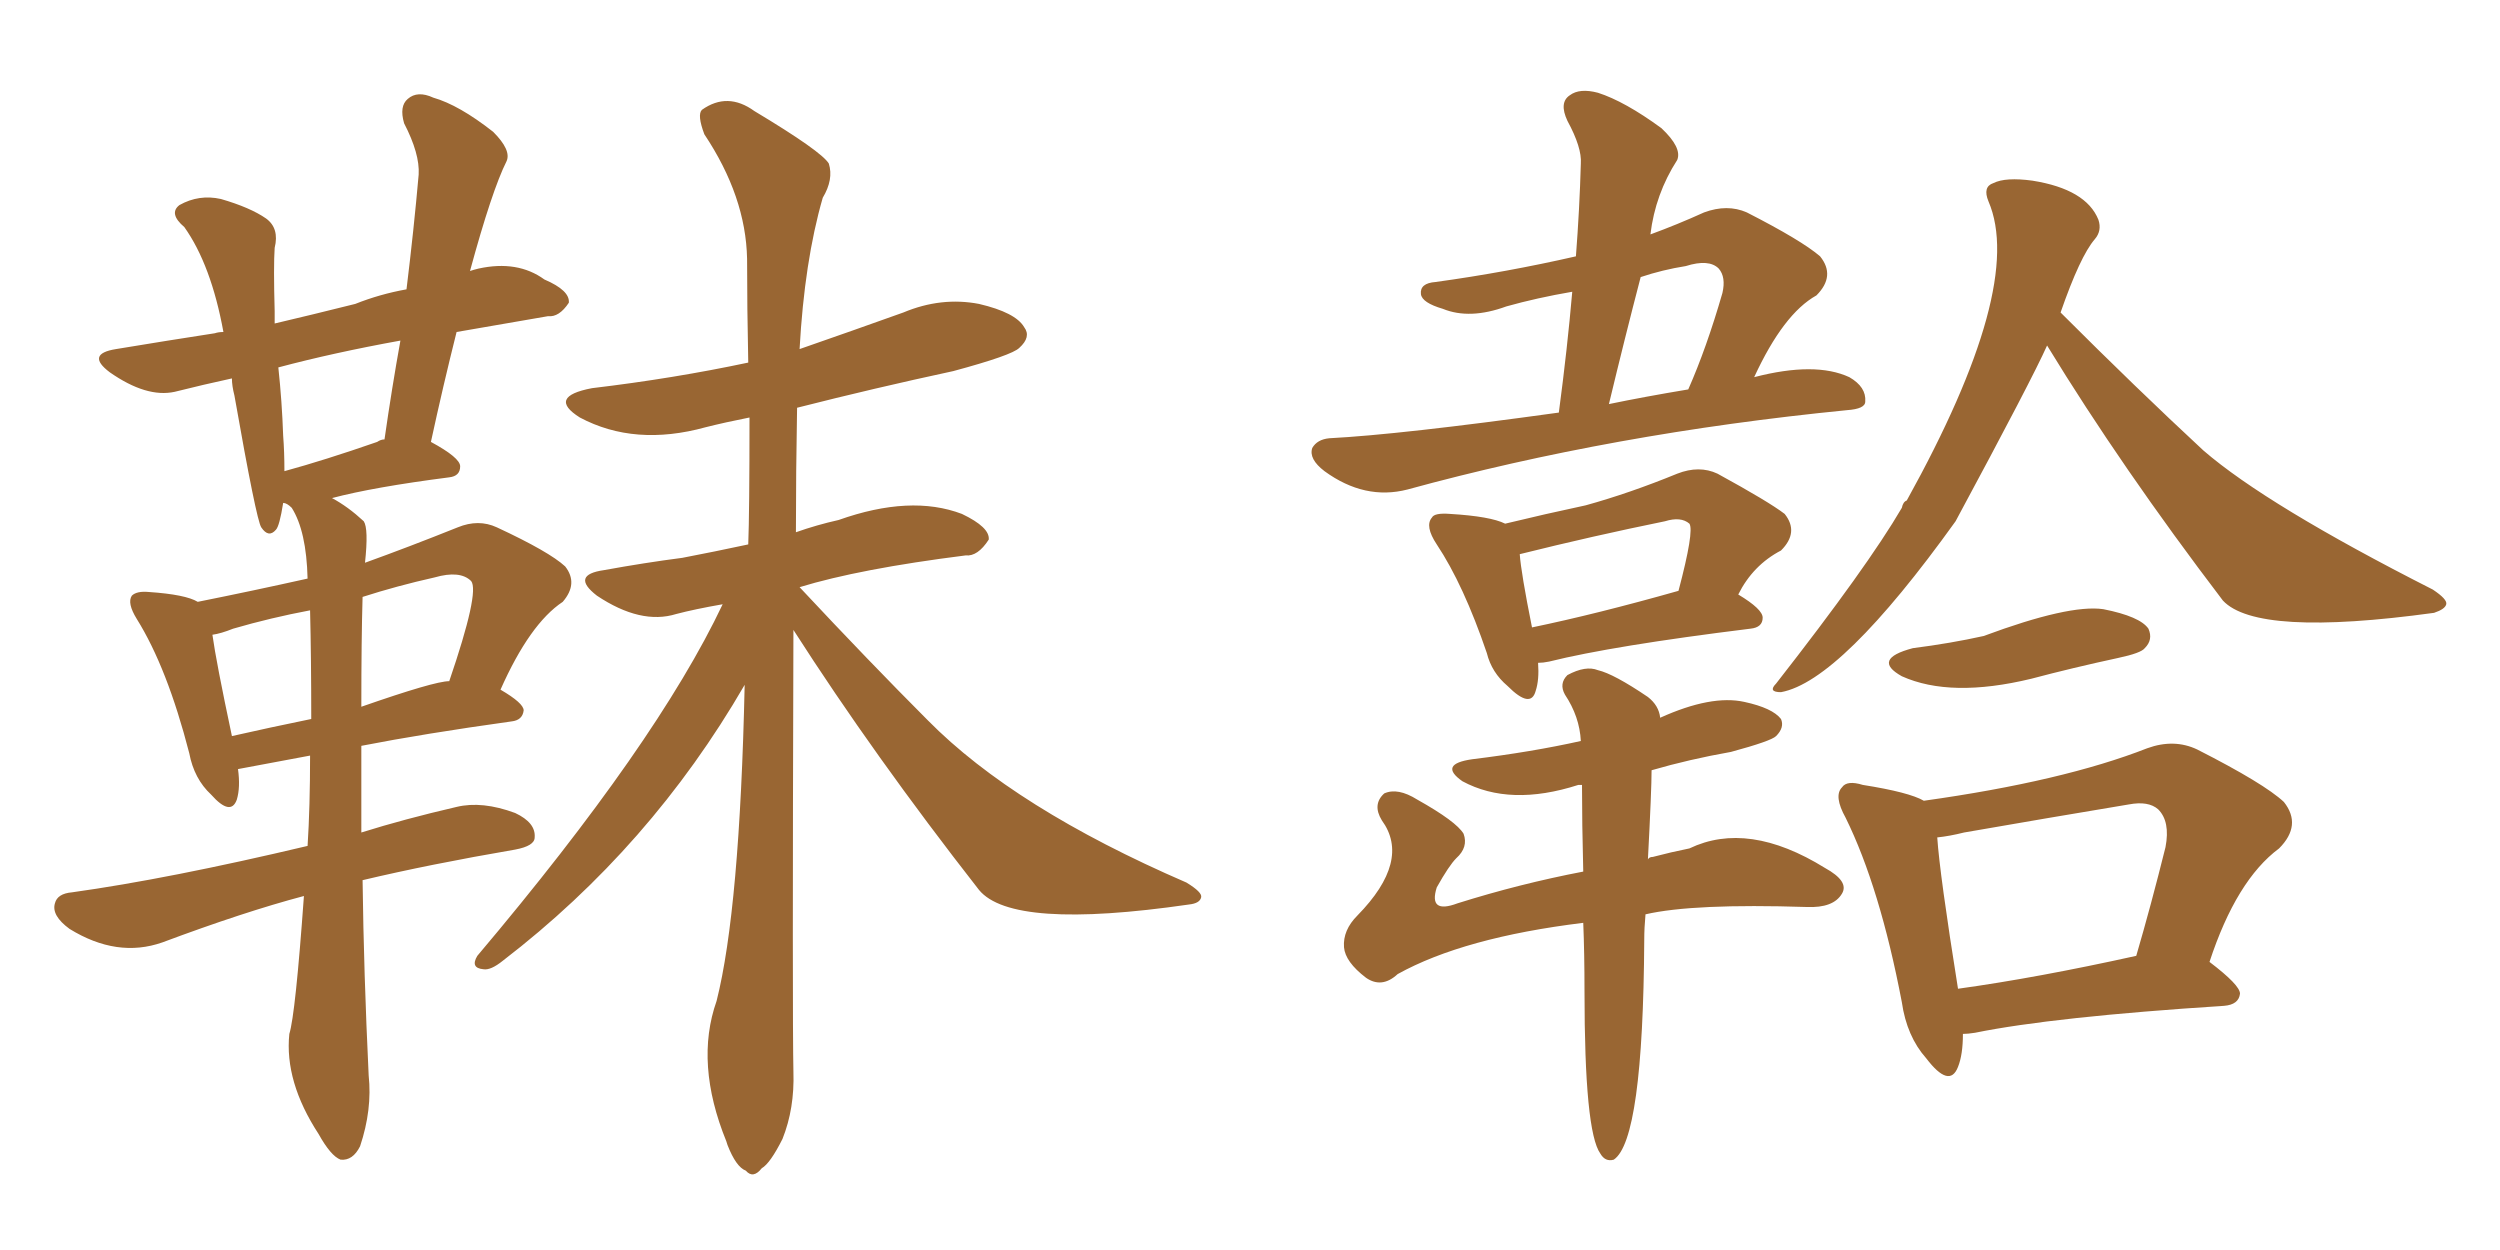 <svg xmlns="http://www.w3.org/2000/svg" xmlns:xlink="http://www.w3.org/1999/xlink" width="300" height="150"><path fill="#996633" padding="10" d="M95.21 75.59L95.21 75.59Q95.07 122.31 95.21 128.61L95.21 128.61Q95.36 133.01 93.90 136.67L93.90 136.67Q92.43 139.60 91.41 140.19L91.41 140.19Q90.38 141.50 89.50 140.48L89.50 140.48Q88.33 140.04 87.30 137.40L87.30 137.40Q87.16 136.96 87.16 136.96L87.16 136.96Q83.35 127.59 85.99 120.12L85.99 120.12Q88.77 109.13 89.36 82.18L89.36 82.18Q78.08 101.66 60.35 115.28L60.35 115.28Q58.89 116.46 58.01 116.31L58.01 116.31Q56.40 116.16 57.28 114.70L57.28 114.70Q78.81 89.21 86.72 72.51L86.72 72.51Q83.35 73.10 81.15 73.68L81.15 73.68Q76.90 75 71.63 71.48L71.63 71.48Q68.41 68.99 72.51 68.41L72.51 68.41Q77.34 67.53 81.88 66.94L81.88 66.94Q85.69 66.21 89.79 65.33L89.79 65.33Q89.94 61.52 89.94 50.10L89.94 50.10Q87.01 50.68 84.67 51.27L84.67 51.27Q76.17 53.61 69.58 50.10L69.58 50.10Q65.63 47.61 71.04 46.58L71.04 46.58Q80.86 45.41 89.79 43.51L89.79 43.51Q89.65 36.91 89.65 31.05L89.65 31.05Q89.50 23.58 84.52 16.11L84.52 16.11Q83.64 13.77 84.23 13.18L84.23 13.18Q87.30 10.99 90.53 13.33L90.53 13.33Q98.58 18.16 99.46 19.63L99.46 19.63Q100.05 21.53 98.73 23.73L98.73 23.73Q96.53 31.35 95.95 41.89L95.95 41.89Q102.25 39.70 108.40 37.50L108.40 37.50Q112.94 35.60 117.48 36.47L117.48 36.47Q121.88 37.50 122.90 39.26L122.90 39.26Q123.78 40.43 122.31 41.75L122.31 41.75Q121.44 42.63 114.40 44.53L114.40 44.53Q104.88 46.58 95.65 48.93L95.65 48.93Q95.51 56.69 95.51 63.87L95.51 63.87Q98.00 62.99 100.63 62.40L100.63 62.40Q109.28 59.33 115.43 61.67L115.43 61.67Q118.80 63.28 118.65 64.75L118.65 64.75Q117.33 66.80 115.87 66.65L115.87 66.65Q103.13 68.26 95.95 70.46L95.95 70.46Q104.30 79.39 111.33 86.43L111.33 86.43Q121.73 96.97 142.38 105.91L142.38 105.91Q144.29 107.08 144.14 107.67L144.14 107.67Q143.99 108.40 142.68 108.54L142.68 108.54Q121.44 111.62 117.48 106.79L117.48 106.79Q104.88 90.67 95.21 75.59ZM43.51 105.62L43.51 105.62Q43.65 116.75 44.24 129.05L44.24 129.05Q44.68 133.15 43.21 137.55L43.21 137.55Q42.33 139.31 40.87 139.16L40.87 139.16Q39.70 138.72 38.23 136.08L38.23 136.08Q34.13 129.79 34.72 124.07L34.72 124.07Q35.45 121.73 36.47 107.52L36.47 107.52Q29.30 109.42 19.48 113.09L19.48 113.09Q14.06 114.99 8.35 111.47L8.35 111.47Q6.15 109.86 6.59 108.40L6.59 108.40Q6.88 107.23 8.64 107.08L8.64 107.08Q20.21 105.47 36.91 101.51L36.91 101.51Q37.21 96.83 37.21 90.67L37.21 90.67Q28.56 92.29 28.56 92.29L28.56 92.29Q28.86 94.48 28.42 95.95L28.42 95.95Q27.69 98.00 25.34 95.36L25.34 95.36Q23.29 93.46 22.71 90.38L22.71 90.38Q20.07 80.13 16.41 74.27L16.41 74.27Q15.23 72.36 15.82 71.48L15.82 71.48Q16.41 70.90 17.87 71.04L17.87 71.04Q22.27 71.34 23.73 72.22L23.73 72.22Q30.32 70.90 36.91 69.43L36.91 69.43Q36.77 63.72 35.01 60.94L35.01 60.94Q34.42 60.35 33.98 60.35L33.98 60.35Q33.54 63.13 33.11 63.57L33.11 63.57Q32.23 64.60 31.35 63.28L31.35 63.28Q30.76 62.40 28.13 47.46L28.13 47.46Q27.83 46.29 27.83 45.41L27.83 45.41Q24.46 46.14 20.95 47.02L20.95 47.02Q17.58 47.75 13.18 44.68L13.18 44.68Q10.25 42.48 13.92 41.89L13.92 41.89Q20.07 40.87 25.78 39.99L25.78 39.99Q26.22 39.84 26.81 39.84L26.81 39.84Q25.34 31.79 22.12 27.25L22.12 27.25Q20.21 25.63 21.53 24.61L21.53 24.61Q23.88 23.29 26.51 23.88L26.51 23.88Q30.03 24.90 31.93 26.22L31.93 26.22Q33.54 27.39 32.96 29.74L32.96 29.74Q32.81 31.93 32.96 37.35L32.96 37.35Q32.96 37.94 32.96 38.82L32.96 38.82Q37.35 37.79 42.63 36.47L42.63 36.47Q45.56 35.30 48.78 34.72L48.78 34.72Q49.66 27.54 50.24 20.95L50.24 20.95Q50.39 18.46 48.49 14.79L48.49 14.79Q47.90 12.74 48.93 11.87L48.93 11.87Q50.10 10.84 52.00 11.72L52.00 11.72Q55.08 12.60 59.18 15.82L59.18 15.82Q61.38 18.02 60.79 19.34L60.79 19.34Q59.03 22.85 56.40 32.52L56.40 32.52Q56.84 32.37 57.42 32.23L57.42 32.23Q62.11 31.20 65.33 33.54L65.33 33.54Q68.41 34.86 68.26 36.33L68.26 36.33Q67.09 38.09 65.77 37.94L65.77 37.94Q60.64 38.82 54.79 39.84L54.79 39.84Q53.17 46.29 51.71 53.03L51.71 53.03Q55.22 54.93 55.22 55.96L55.22 55.96Q55.22 57.13 53.91 57.28L53.91 57.28Q44.82 58.45 39.84 59.77L39.84 59.77Q41.75 60.79 43.65 62.55L43.65 62.55Q44.24 63.43 43.80 67.53L43.80 67.53Q49.07 65.63 54.93 63.28L54.93 63.28Q57.42 62.26 59.62 63.28L59.62 63.28Q65.92 66.21 67.82 67.97L67.82 67.97Q69.43 70.02 67.53 72.22L67.53 72.22Q63.57 74.85 60.06 82.76L60.06 82.76Q62.84 84.38 62.84 85.25L62.84 85.25Q62.70 86.43 61.38 86.57L61.38 86.57Q50.83 88.04 43.36 89.50L43.36 89.50Q43.36 94.48 43.36 99.90L43.36 99.90Q48.49 98.29 54.79 96.83L54.79 96.83Q57.86 96.09 61.82 97.56L61.82 97.56Q64.31 98.73 64.16 100.49L64.16 100.49Q64.16 101.51 61.82 101.95L61.82 101.95Q51.56 103.71 43.51 105.62ZM37.35 86.28L37.35 86.28Q37.35 78.96 37.21 73.24L37.21 73.24Q32.52 74.12 27.98 75.44L27.98 75.44Q26.51 76.03 25.49 76.17L25.49 76.17Q25.93 79.39 27.83 88.33L27.83 88.33Q32.37 87.30 37.35 86.28ZM43.51 71.63L43.51 71.63Q43.36 76.76 43.36 84.81L43.36 84.81Q52.15 81.74 53.91 81.74L53.91 81.74Q57.57 71.04 56.54 69.73L56.54 69.73Q55.22 68.41 52.15 69.29L52.15 69.29Q47.61 70.31 43.51 71.63ZM45.26 53.03L45.26 53.03L45.26 53.03Q45.70 52.73 46.14 52.73L46.14 52.73Q47.02 46.58 48.05 40.87L48.05 40.87Q39.99 42.33 33.40 44.09L33.40 44.09Q33.84 48.19 33.98 52.29L33.98 52.29Q34.13 54.20 34.13 56.54L34.13 56.54Q38.96 55.22 45.26 53.03ZM187.06 49.51L187.06 49.51Q188.09 41.75 188.67 35.01L188.67 35.01Q184.42 35.74 180.76 36.77L180.76 36.77Q176.37 38.38 173.14 37.06L173.14 37.06Q170.65 36.33 170.51 35.30L170.51 35.30Q170.36 33.98 172.27 33.84L172.27 33.84Q180.76 32.67 189.11 30.76L189.11 30.76Q189.55 25.05 189.70 19.63L189.70 19.63Q189.84 17.72 188.09 14.50L188.09 14.50Q187.06 12.30 188.38 11.43L188.38 11.43Q189.55 10.55 191.75 11.13L191.75 11.13Q194.97 12.16 199.37 15.38L199.37 15.38Q201.86 17.72 201.27 19.19L201.27 19.19Q198.63 23.29 198.05 28.13L198.05 28.13Q201.27 26.95 204.49 25.49L204.49 25.49Q207.28 24.46 209.62 25.49L209.62 25.49Q216.21 28.86 218.41 30.76L218.41 30.76Q220.31 33.11 217.97 35.45L217.97 35.45Q214.01 37.65 210.50 45.26L210.50 45.26Q217.82 43.36 221.92 45.26L221.92 45.26Q223.97 46.44 223.83 48.19L223.83 48.19Q223.83 49.07 221.63 49.22L221.63 49.22Q193.51 52.00 168.90 58.74L168.90 58.74Q163.77 60.06 158.94 56.54L158.94 56.54Q157.03 55.08 157.47 53.76L157.47 53.76Q158.06 52.73 159.52 52.59L159.52 52.59Q168.02 52.15 187.06 49.51ZM193.07 48.49L193.07 48.49Q197.31 47.61 202.59 46.73L202.59 46.73Q204.79 41.75 206.69 35.16L206.69 35.16Q207.13 33.25 206.25 32.23L206.25 32.23Q205.08 31.05 202.29 31.93L202.29 31.93Q199.51 32.37 196.88 33.25L196.88 33.25Q194.97 40.58 193.07 48.49ZM184.57 79.54L184.57 79.54Q184.72 81.59 184.28 82.91L184.28 82.91Q183.69 85.11 180.91 82.32L180.91 82.32Q179.00 80.71 178.42 78.37L178.42 78.37Q175.63 70.17 172.41 65.33L172.41 65.33Q170.95 63.13 171.83 62.11L171.83 62.11Q172.12 61.52 174.02 61.67L174.02 61.67Q178.86 61.96 180.62 62.84L180.62 62.84Q185.45 61.67 190.28 60.64L190.28 60.64Q195.56 59.18 201.27 56.84L201.27 56.84Q203.91 55.81 206.10 56.84L206.10 56.84Q212.26 60.21 214.16 61.67L214.16 61.67Q215.92 63.87 213.72 66.06L213.72 66.06Q210.35 67.82 208.59 71.34L208.59 71.34Q211.52 73.10 211.52 74.12L211.52 74.12Q211.52 75.29 210.06 75.44L210.06 75.44Q193.51 77.49 185.89 79.39L185.89 79.39Q185.16 79.54 184.57 79.54ZM183.84 75.29L183.84 75.29Q191.60 73.68 201.42 70.90L201.42 70.90Q203.32 63.72 202.73 62.84L202.73 62.84Q201.71 61.96 199.80 62.55L199.80 62.55Q191.16 64.31 182.37 66.50L182.37 66.50Q182.52 68.70 183.84 75.29ZM189.99 110.74L189.99 110.74Q175.63 112.50 167.72 116.89L167.72 116.89Q165.82 118.65 163.92 117.33L163.92 117.33Q161.43 115.43 161.28 113.67L161.28 113.67Q161.13 111.62 162.89 109.86L162.89 109.86Q169.34 103.27 165.82 98.44L165.82 98.44Q164.65 96.53 166.11 95.21L166.11 95.21Q167.72 94.48 170.07 95.95L170.07 95.95Q174.76 98.58 175.63 100.05L175.63 100.05Q176.22 101.66 174.76 102.98L174.76 102.98Q173.88 103.86 172.41 106.49L172.41 106.49Q171.39 109.72 174.90 108.40L174.90 108.40Q182.37 106.05 189.99 104.59L189.99 104.59Q189.84 98.73 189.84 94.19L189.84 94.19Q189.55 94.19 189.40 94.19L189.40 94.19Q181.20 96.83 175.49 93.75L175.49 93.75Q172.56 91.70 176.66 91.11L176.66 91.11Q183.84 90.23 189.70 88.92L189.70 88.92Q189.55 85.99 187.79 83.35L187.79 83.35Q187.06 82.03 188.09 81.01L188.09 81.01Q190.28 79.83 191.75 80.42L191.75 80.42Q193.65 80.86 197.75 83.64L197.75 83.64Q199.07 84.67 199.22 86.13L199.22 86.13Q205.37 83.35 209.33 84.23L209.33 84.23Q212.70 84.96 213.72 86.28L213.72 86.28Q214.16 87.30 213.13 88.33L213.13 88.33Q212.55 88.92 207.71 90.23L207.71 90.23Q202.73 91.11 198.19 92.43L198.19 92.43Q198.19 94.78 197.75 103.13L197.75 103.13Q197.90 102.83 198.34 102.83L198.34 102.83Q200.54 102.25 202.73 101.81L202.73 101.81Q209.77 98.44 218.99 104.15L218.99 104.15Q221.92 105.76 221.04 107.23L221.04 107.23Q220.02 108.98 216.80 108.84L216.80 108.84Q203.17 108.40 197.46 109.72L197.46 109.72Q197.31 111.33 197.31 112.79L197.31 112.79Q197.17 136.82 193.65 139.16L193.65 139.16Q192.63 139.45 192.04 138.43L192.04 138.43Q190.14 135.79 190.14 118.95L190.14 118.95Q190.14 114.40 189.99 110.74ZM245.65 41.46L245.65 41.46Q243.90 45.41 234.67 62.55L234.67 62.55Q220.90 81.74 213.72 83.06L213.72 83.06Q212.11 83.06 213.13 82.03L213.13 82.03Q224.12 67.97 228.22 60.94L228.22 60.94Q228.37 60.21 228.81 60.06L228.81 60.06Q243.02 34.42 238.62 24.17L238.62 24.17Q237.89 22.41 239.21 21.97L239.21 21.97Q240.67 21.24 243.90 21.68L243.90 21.68Q250.34 22.71 251.81 26.37L251.81 26.37Q252.25 27.69 251.37 28.71L251.37 28.71Q249.61 30.76 247.27 37.50L247.27 37.50Q256.35 46.58 264.40 54.05L264.40 54.05Q272.02 60.64 291.94 70.75L291.94 70.75Q293.70 71.92 293.55 72.51L293.55 72.51Q293.41 73.10 292.09 73.54L292.09 73.54Q270.85 76.46 266.75 72.07L266.75 72.07Q254.59 56.10 245.65 41.46ZM229.54 77.78L229.54 77.78Q234.08 77.20 238.04 76.32L238.04 76.32Q248.29 72.51 252.39 73.10L252.39 73.10Q256.79 73.97 257.81 75.44L257.81 75.44Q258.40 76.76 257.37 77.78L257.37 77.78Q256.93 78.37 254.15 78.96L254.15 78.96Q248.73 80.13 243.75 81.45L243.75 81.45Q234.08 83.79 228.22 81.15L228.22 81.15Q224.56 79.10 229.54 77.78ZM235.55 124.07L235.55 124.07Q235.55 126.56 234.96 128.03L234.96 128.03Q233.94 130.66 231.15 127.00L231.15 127.00Q228.81 124.37 228.22 120.26L228.22 120.26Q225.59 106.49 221.48 98.14L221.48 98.14Q220.02 95.51 221.04 94.48L221.04 94.48Q221.63 93.60 223.54 94.19L223.54 94.19Q229.10 95.07 230.86 96.09L230.86 96.09Q247.56 93.75 257.67 89.79L257.67 89.79Q260.89 88.62 263.67 89.94L263.67 89.94Q271.73 94.04 274.07 96.24L274.07 96.24Q276.27 99.02 273.49 101.81L273.49 101.81Q268.36 105.62 265.14 115.43L265.14 115.43Q268.80 118.21 268.80 119.24L268.80 119.24Q268.65 120.56 266.89 120.70L266.89 120.70Q246.39 122.02 237.01 123.93L237.01 123.93Q236.13 124.07 235.55 124.07ZM234.96 118.65L234.96 118.65L234.96 118.65Q244.48 117.33 256.35 114.70L256.35 114.70Q258.11 108.69 259.86 101.66L259.86 101.66Q260.45 98.58 258.98 97.12L258.98 97.12Q257.81 96.09 255.47 96.53L255.47 96.53Q245.80 98.14 235.69 99.90L235.69 99.90Q233.94 100.34 232.47 100.49L232.47 100.49Q232.76 104.88 234.96 118.65Z"/></svg>